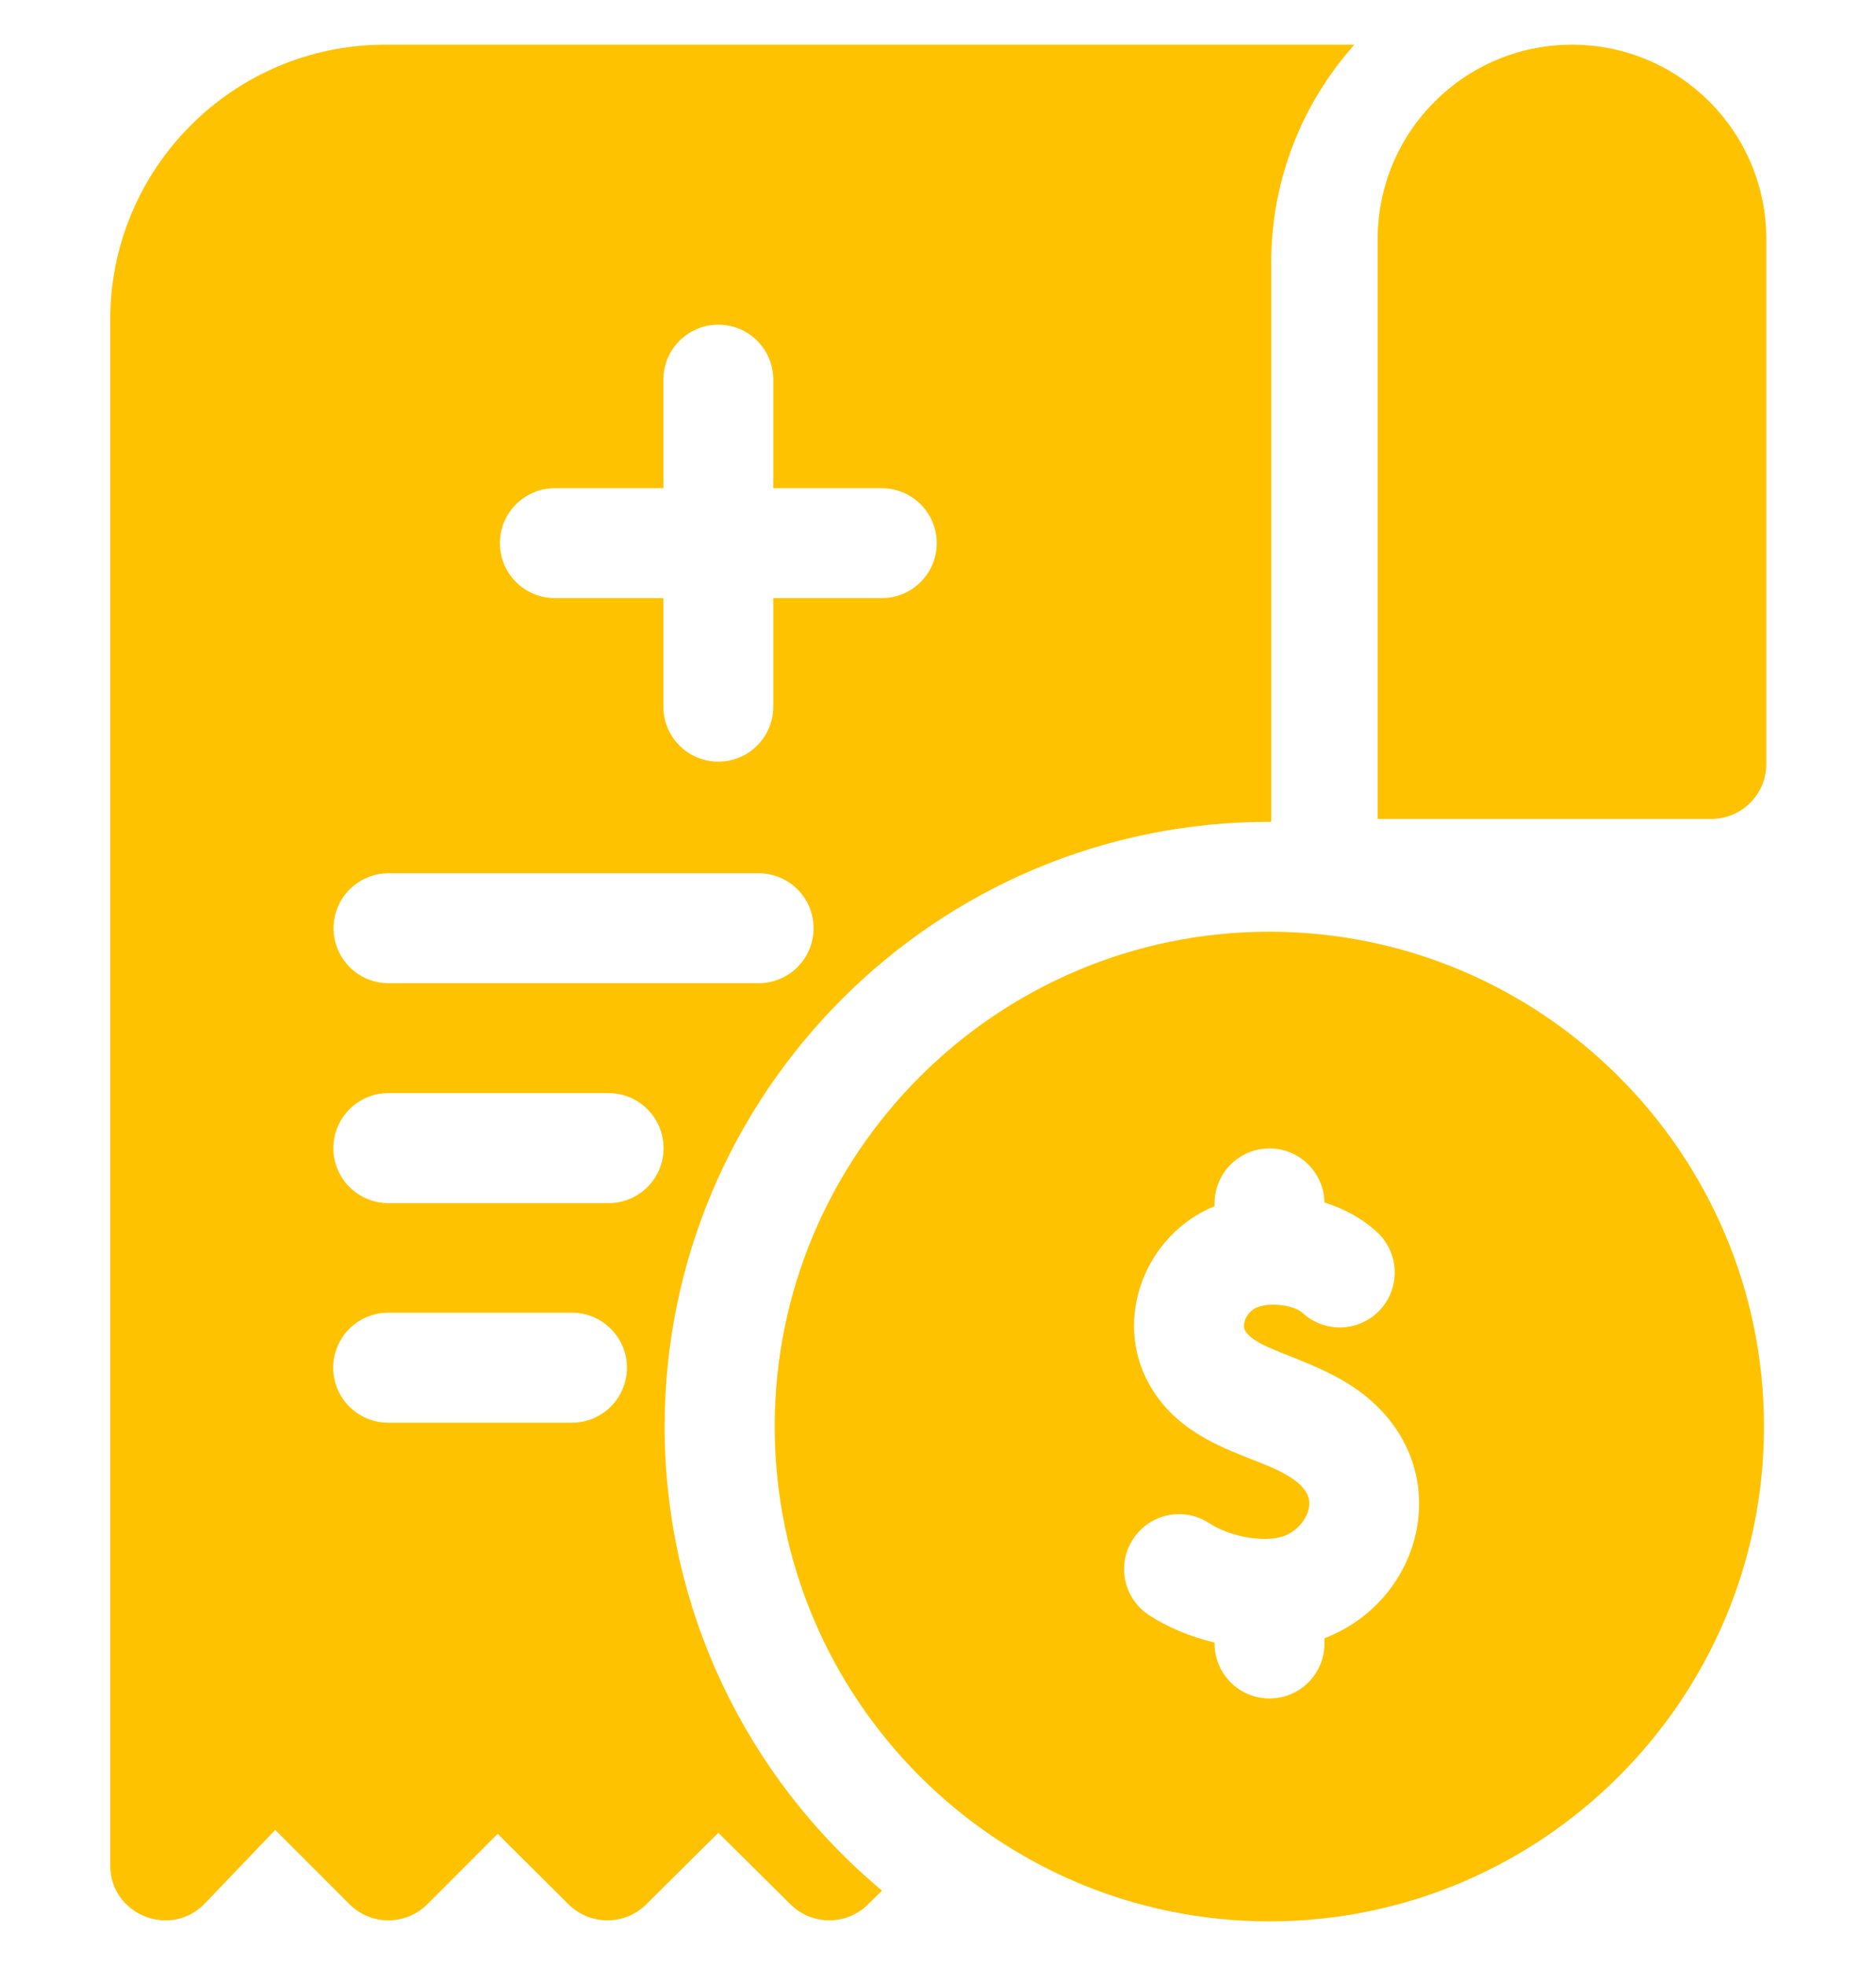 <svg width="21" height="22" viewBox="0 0 21 22" fill="none" xmlns="http://www.w3.org/2000/svg">
<g clip-path="url(#clip0_2182_71273)">
<path d="M17.597 0.5C16.396 0.5 15.422 1.474 15.422 2.675V9.164H19.156C19.496 9.164 19.772 8.889 19.772 8.549V2.675C19.772 1.474 18.798 0.5 17.597 0.5Z" fill="#FFC200"/>
<path d="M7.44 15.963C7.44 12.246 10.464 9.185 14.23 9.196V2.94C14.23 2.004 14.582 1.149 15.161 0.5H4.31C2.614 0.5 1.234 1.88 1.234 3.575V20.874C1.234 21.427 1.911 21.699 2.294 21.299L3.081 20.477L3.913 21.309C4.153 21.549 4.542 21.549 4.783 21.309L5.571 20.521L6.366 21.311C6.606 21.548 6.993 21.548 7.233 21.311L8.041 20.509L8.85 21.311C9.09 21.548 9.476 21.548 9.716 21.311L9.873 21.156C8.347 19.881 7.44 17.995 7.44 15.963ZM6.211 5.463H7.426V4.249C7.426 3.909 7.701 3.633 8.041 3.633C8.381 3.633 8.656 3.909 8.656 4.249V5.463H9.87C10.21 5.463 10.486 5.738 10.486 6.078C10.486 6.418 10.21 6.693 9.87 6.693H8.656V7.908C8.656 8.247 8.381 8.523 8.041 8.523C7.701 8.523 7.426 8.247 7.426 7.908V6.693H6.211C5.872 6.693 5.596 6.418 5.596 6.078C5.596 5.738 5.872 5.463 6.211 5.463ZM4.349 9.772H8.492C8.832 9.772 9.107 10.047 9.107 10.387C9.107 10.727 8.832 11.002 8.492 11.002H4.349C4.01 11.002 3.734 10.727 3.734 10.387C3.734 10.047 4.01 9.772 4.349 9.772ZM6.402 15.92H4.345C4.006 15.92 3.73 15.644 3.73 15.305C3.73 14.965 4.006 14.689 4.345 14.689H6.402C6.742 14.689 7.018 14.965 7.018 15.305C7.018 15.644 6.742 15.92 6.402 15.92ZM6.812 13.463H4.347C4.008 13.463 3.732 13.188 3.732 12.848C3.732 12.508 4.008 12.232 4.347 12.232H6.812C7.152 12.232 7.428 12.508 7.428 12.848C7.428 13.188 7.152 13.463 6.812 13.463Z" fill="#FFC200"/>
<path d="M14.209 10.426C11.156 10.426 8.672 12.91 8.672 15.963C8.672 19.016 11.156 21.5 14.209 21.5C17.262 21.5 19.746 19.016 19.746 15.963C19.746 12.91 17.262 10.426 14.209 10.426ZM14.826 18.332V18.391C14.826 18.731 14.551 19.006 14.211 19.006C13.871 19.006 13.596 18.731 13.596 18.391V18.38C13.32 18.315 13.064 18.206 12.862 18.073C12.577 17.887 12.498 17.506 12.684 17.222C12.87 16.937 13.251 16.858 13.535 17.044C13.787 17.209 14.202 17.271 14.406 17.175C14.538 17.113 14.641 16.98 14.655 16.852C14.685 16.58 14.259 16.428 14.004 16.327C13.618 16.175 13.138 15.985 12.86 15.482C12.462 14.765 12.81 13.82 13.596 13.497V13.466C13.596 13.126 13.871 12.851 14.211 12.851C14.547 12.851 14.82 13.121 14.826 13.456C15.047 13.525 15.251 13.636 15.414 13.787C15.664 14.017 15.68 14.406 15.45 14.656C15.219 14.906 14.83 14.921 14.58 14.691C14.479 14.598 14.167 14.56 14.031 14.651C13.94 14.712 13.905 14.83 13.936 14.886C14.066 15.121 14.746 15.201 15.261 15.602C16.313 16.422 15.947 17.902 14.826 18.332Z" fill="#FFC200"/>
</g>
<defs>
<clipPath id="clip0_2182_71273">
<rect width="21" height="21" fill="white" transform="translate(0 0.5)"/>
</clipPath>
</defs>
</svg>
